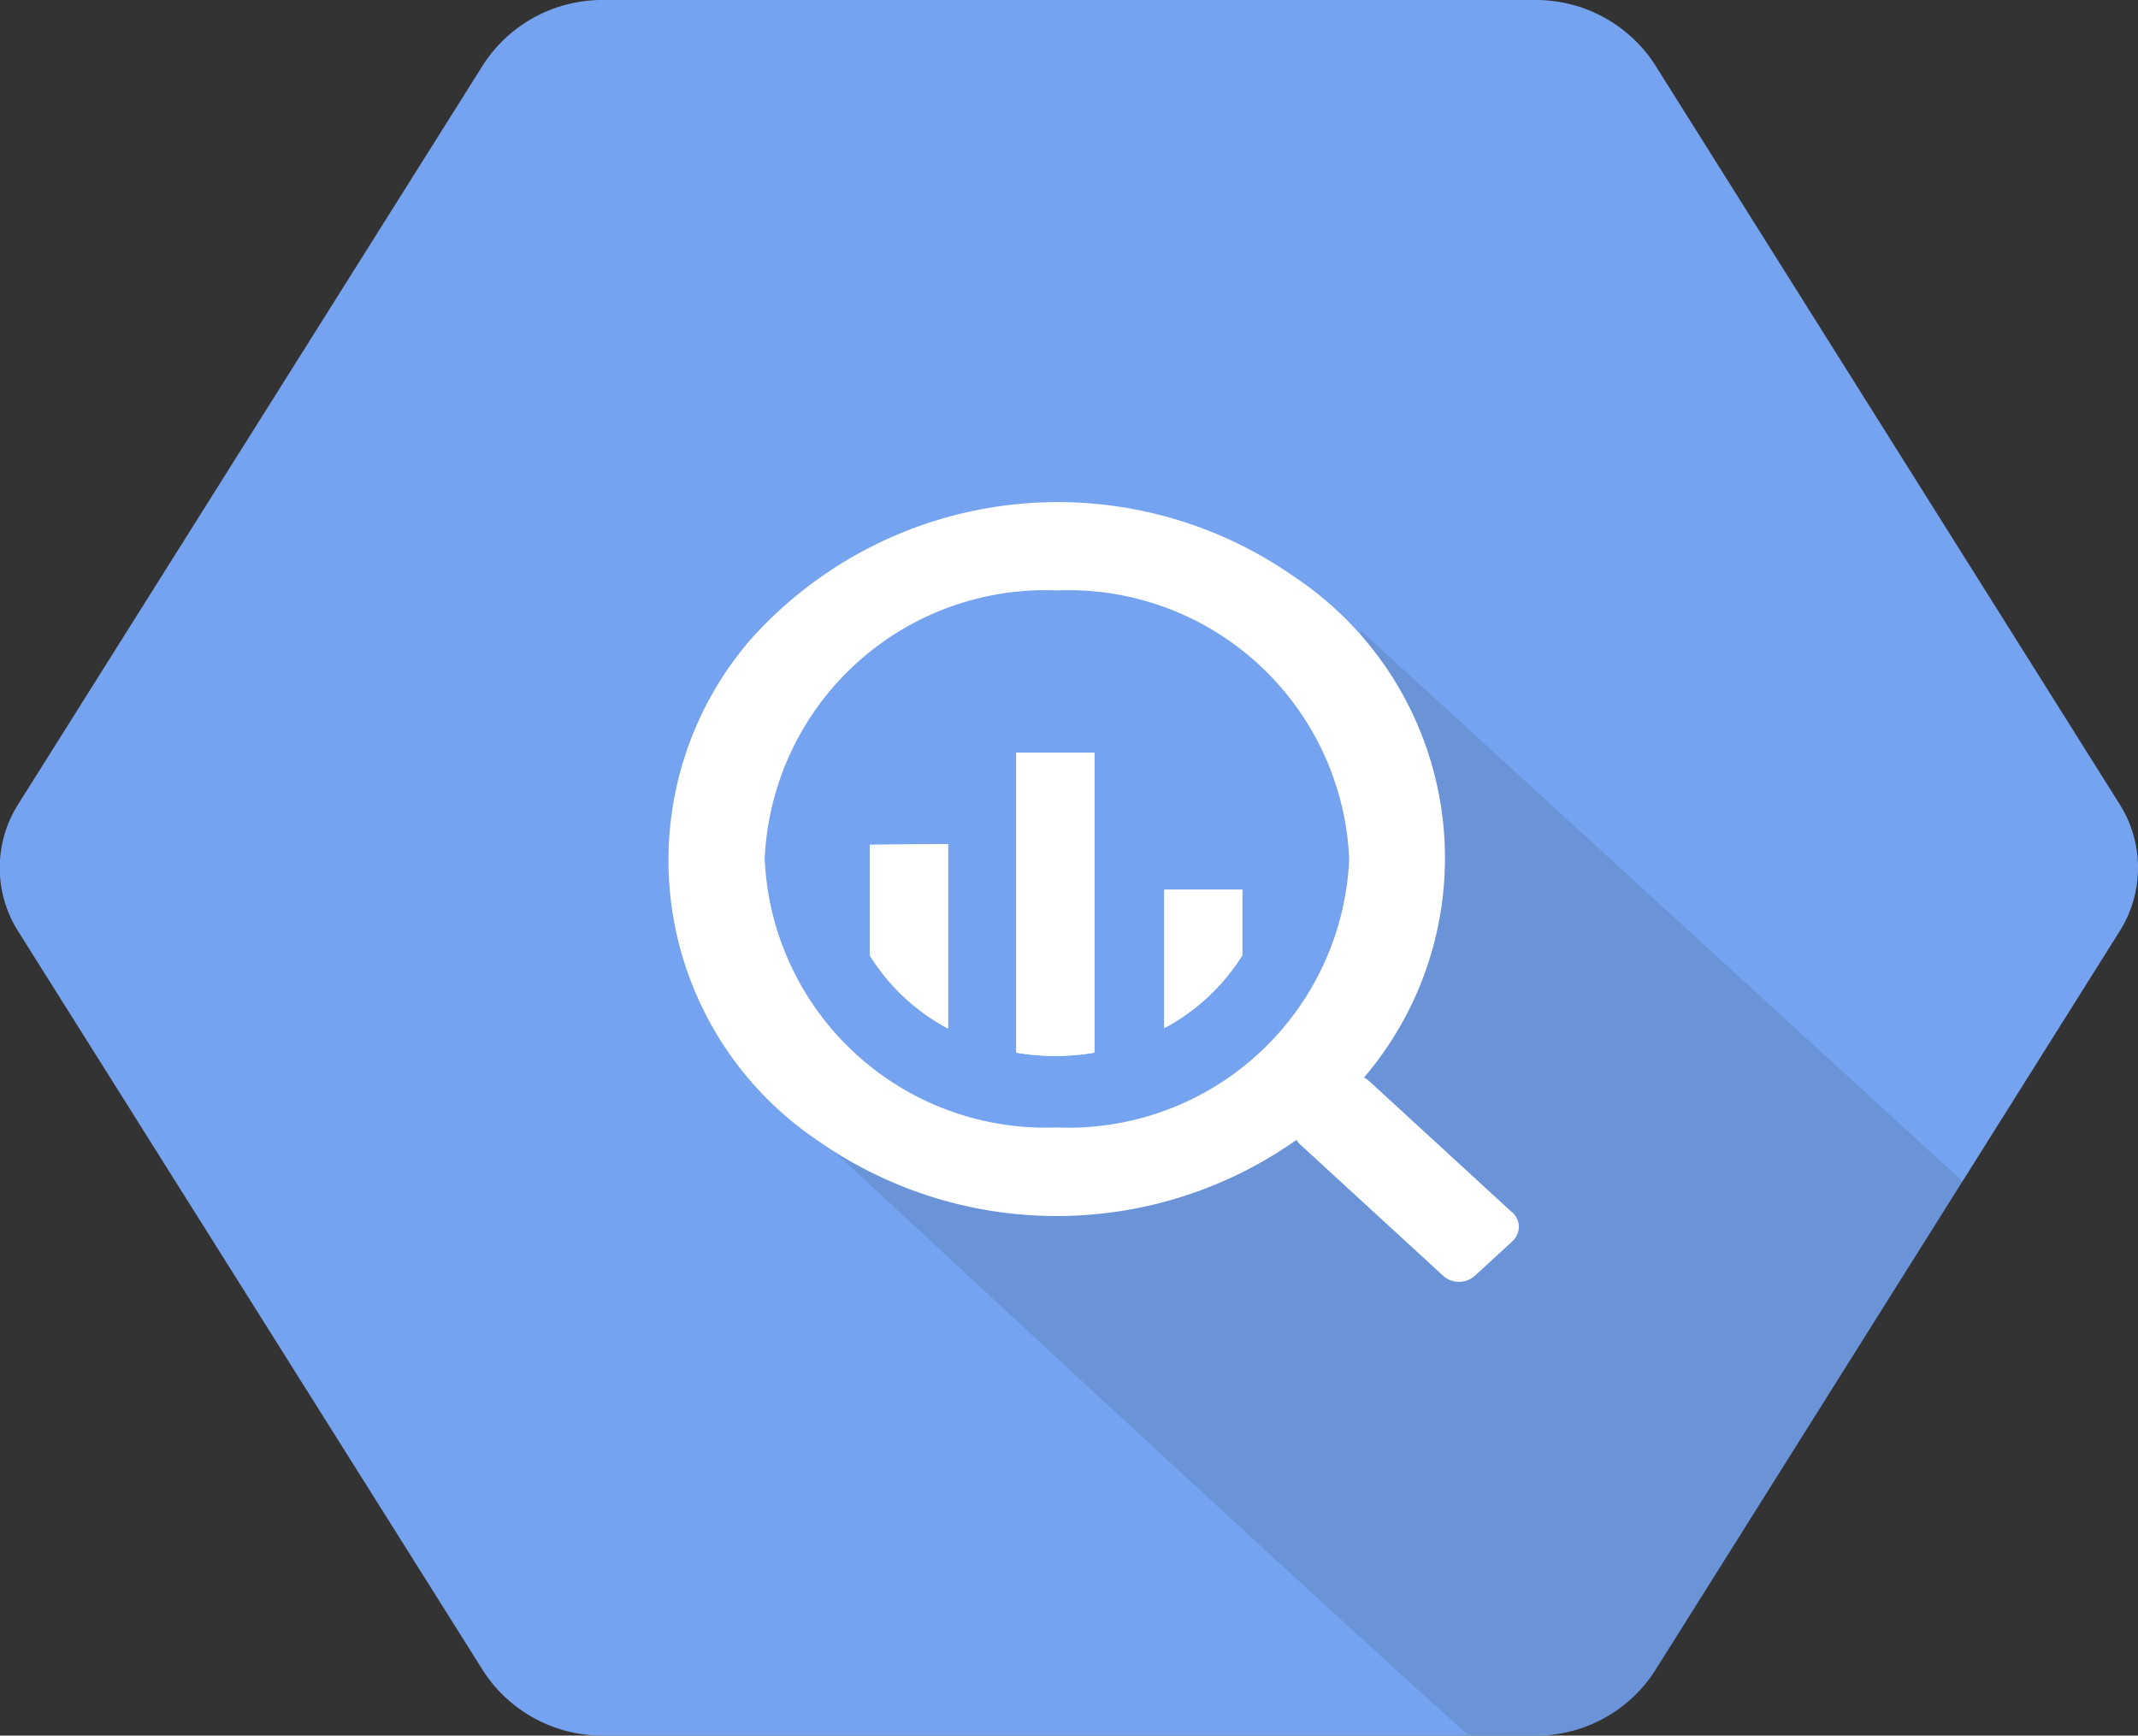 <?xml version="1.0" encoding="UTF-8"?> <svg xmlns="http://www.w3.org/2000/svg" xmlns:xlink="http://www.w3.org/1999/xlink" id="Group_118972" data-name="Group 118972" width="34.854" height="28.295" viewBox="0 0 34.854 28.295"><rect x="0" y="0" width="34.854" height="28.295" fill="#333333" stroke="none"/><defs><clipPath id="clip-path"><rect id="Rectangle_20459" data-name="Rectangle 20459" width="18.704" height="18.028" fill="none"></rect></clipPath></defs><path id="Path_128519" data-name="Path 128519" d="M7.886,28.09.3,16.026a1.935,1.935,0,0,1,0-2.083L7.886,1.878A2.313,2.313,0,0,1,9.847.837H25.018A2.311,2.311,0,0,1,26.97,1.878l7.581,12.064a1.94,1.94,0,0,1,0,2.083L26.97,28.09a2.311,2.311,0,0,1-1.961,1.042H9.842A2.314,2.314,0,0,1,7.886,28.09" transform="translate(0 -0.837)" fill="#76a3ef"></path><g id="Group_118963" data-name="Group 118963" transform="translate(13.293 10.262)" opacity="0.1" style="isolation: isolate"><g id="Group_118962" data-name="Group 118962"><g id="Group_118961" data-name="Group 118961" clip-path="url(#clip-path)"><path id="Path_128520" data-name="Path 128520" d="M20.963,10.172s2.109,4.645-.765,7.277-8.105.948-8.105.948,7.778,7.239,10.643,9.8h1.081a2.313,2.313,0,0,0,1.961-1.041L30.8,19.175Z" transform="translate(-12.092 -10.172)"></path></g></g></g><path id="Path_128521" data-name="Path 128521" d="M23.668,19.863l-2.33-2.14a.362.362,0,0,0-.086-.059A5.509,5.509,0,0,0,20.115,9.5a6.715,6.715,0,0,0-8.884,1.047,5.508,5.508,0,0,0,1.139,8.16,6.779,6.779,0,0,0,7.781-.026.333.333,0,0,0,.062.075l2.33,2.14a.388.388,0,0,0,.516,0l.61-.561a.316.316,0,0,0,0-.474h0m-7.422-1.384A4.583,4.583,0,0,1,11.482,14.1a4.583,4.583,0,0,1,4.765-4.378A4.583,4.583,0,0,1,21.011,14.1a4.583,4.583,0,0,1-4.765,4.378" transform="translate(0.984 -0.097)" fill="#fff"></path><path id="Path_128522" data-name="Path 128522" d="M12.9,13.365v1.808a3.357,3.357,0,0,0,1.273,1.188V13.354Z" transform="translate(1.282 0.407)" fill="#fff"></path><path id="Path_128523" data-name="Path 128523" d="M12.9,13.365v1.808a3.357,3.357,0,0,0,1.273,1.188V13.354Z" transform="translate(1.282 0.407)" fill="#fff"></path><path id="Path_128524" data-name="Path 128524" d="M15.071,12v4.889a3.807,3.807,0,0,0,1.273,0V12Z" transform="translate(1.497 0.272)" fill="#fff"></path><path id="Path_128525" data-name="Path 128525" d="M15.071,12v4.889a3.807,3.807,0,0,0,1.273,0V12Z" transform="translate(1.497 0.272)" fill="#fff"></path><path id="Path_128526" data-name="Path 128526" d="M18.537,15.1V14.031H17.264v2.257A3.382,3.382,0,0,0,18.537,15.1" transform="translate(1.715 0.474)" fill="#fff"></path><path id="Path_128527" data-name="Path 128527" d="M18.537,15.1V14.031H17.264v2.257A3.382,3.382,0,0,0,18.537,15.1" transform="translate(1.715 0.474)" fill="#fff"></path></svg> 